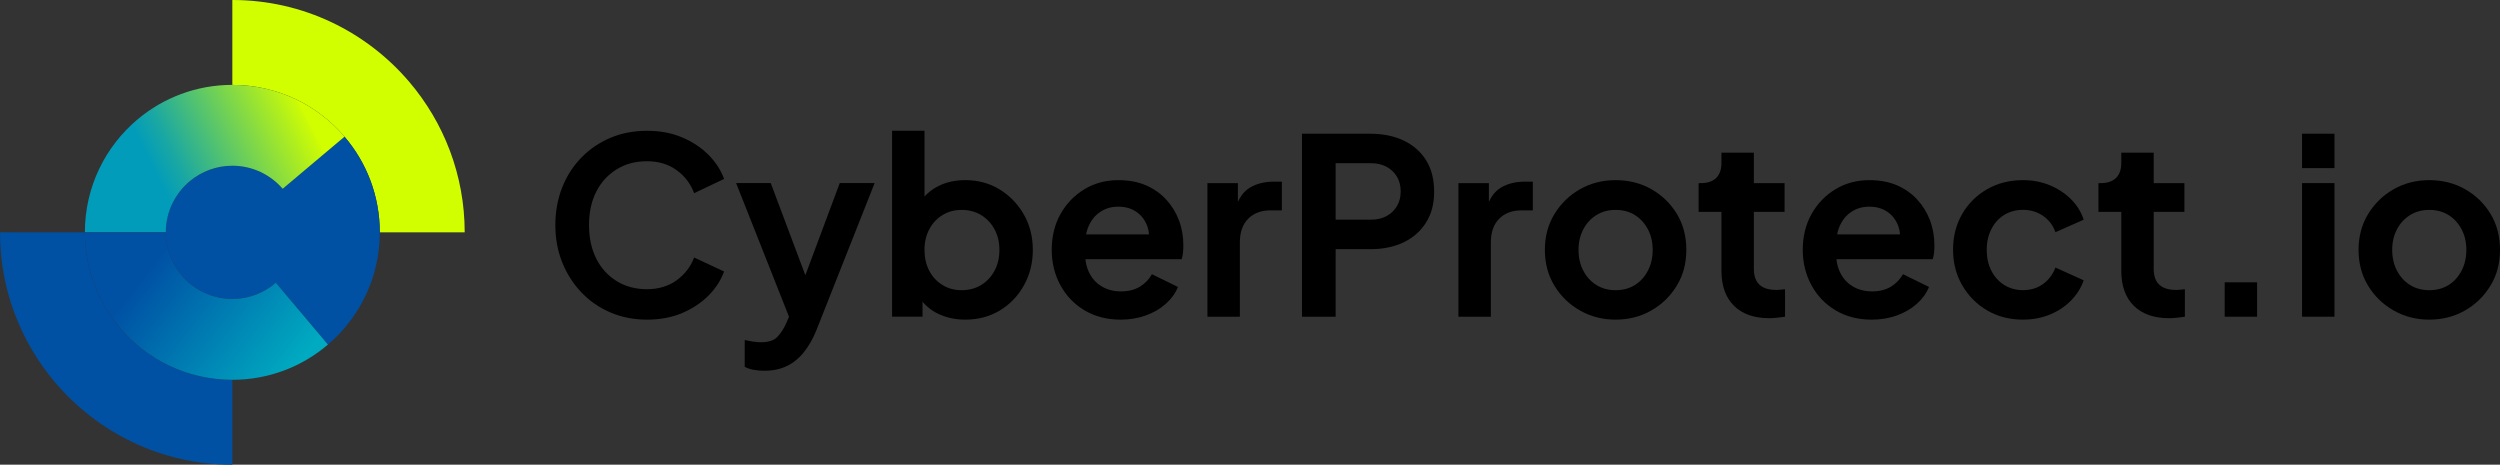 <?xml version="1.0" encoding="UTF-8"?>
<svg id="Layer_2" data-name="Layer 2" xmlns="http://www.w3.org/2000/svg" xmlns:xlink="http://www.w3.org/1999/xlink" viewBox="0 0 1446.83 268.93">
  <rect x="0" y="0" width="1446.83" height="268.93" fill="#333333" stroke="none"/>
  <defs>
    <style>
      .cls-1 {
        fill: url(#linear-gradient-2);
      }

      .cls-2 {
        fill: url(#linear-gradient);
      }

      .cls-3 {
        fill: #0050a4;
      }

      .cls-4 {
        fill: #d2ff00;
      }
    </style>
    <linearGradient id="linear-gradient" x1="40.64" y1="128.2" x2="260.38" y2="18.69" gradientTransform="translate(0 0)" gradientUnits="userSpaceOnUse">
      <stop offset=".23" stop-color="#019cba"/>
      <stop offset=".29" stop-color="#1ba8a2"/>
      <stop offset=".41" stop-color="#5ec866"/>
      <stop offset=".6" stop-color="#c9fa07"/>
      <stop offset=".61" stop-color="#d2ff00"/>
    </linearGradient>
    <linearGradient id="linear-gradient-2" x1="179.68" y1="228.19" x2="48.63" y2="126.92" gradientTransform="translate(0 0)" gradientUnits="userSpaceOnUse">
      <stop offset=".1" stop-color="#00aac0"/>
      <stop offset=".72" stop-color="#0050a4"/>
    </linearGradient>
  </defs>
  <g id="Layer_1-2" data-name="Layer 1">
    <path class="cls-3" d="M31.39,220.72c24.68,29.45,61.73,48.21,103.07,48.21v-49.13c-26.33,0-49.91-11.94-65.56-30.71-12.35-14.78-19.78-33.85-19.78-54.63H0c0,32.79,11.8,62.88,31.39,86.25Z"/>
    <path class="cls-4" d="M134.47,0c41,0,77.77,18.45,102.45,47.46,19.96,23.47,32.01,53.85,32.01,87.01h-49.13c0-21.13-7.68-40.47-20.42-55.36-15.63-18.36-38.91-29.97-64.92-29.97V0Z"/>
    <path class="cls-3" d="M163.59,109.26c-7.06-8.16-17.48-13.34-29.13-13.34-9.28,0-17.83,3.32-24.5,8.82-8.55,7.08-14.02,17.78-14.02,29.72,0,9.28,3.28,17.81,8.75,24.45,7.08,8.59,17.81,14.09,29.77,14.09,9.6,0,18.42-3.53,25.16-9.37l30.16,35.79c18.38-15.63,30.02-38.93,30.02-64.96,0-21.13-7.68-40.47-20.42-55.36l-35.79,30.16Z"/>
    <path class="cls-2" d="M134.47,49.13c26.01,0,49.29,11.62,64.92,29.97l-35.79,30.16c-7.06-8.16-17.48-13.34-29.13-13.34-9.28,0-17.83,3.32-24.5,8.82-8.55,7.08-14.02,17.78-14.02,29.72h-46.82c0-26.33,11.92-49.86,30.66-65.52,14.83-12.37,33.87-19.82,54.68-19.82Z"/>
    <path class="cls-1" d="M49.13,134.47h46.82c0,9.28,3.28,17.81,8.75,24.45,7.08,8.59,17.81,14.09,29.77,14.09,9.6,0,18.42-3.53,25.16-9.37l30.16,35.79c-14.89,12.7-34.19,20.37-55.32,20.37-26.33,0-49.91-11.94-65.56-30.71-12.35-14.78-19.78-33.85-19.78-54.63Z"/>
    <g>
      <path d="M374.42,184.99c-7.58,0-14.59-1.37-21.04-4.12-6.45-2.75-12.04-6.58-16.77-11.51-4.74-4.93-8.46-10.71-11.16-17.34-2.7-6.63-4.05-13.88-4.05-21.75s1.33-15.14,3.98-21.82c2.65-6.68,6.37-12.46,11.16-17.34,4.78-4.88,10.38-8.67,16.77-11.37,6.4-2.7,13.43-4.05,21.11-4.05s14.38,1.28,20.4,3.84c6.02,2.56,11.11,5.95,15.28,10.16,4.17,4.22,7.15,8.84,8.95,13.86l-17.34,8.24c-1.99-5.4-5.35-9.83-10.09-13.29-4.74-3.46-10.47-5.19-17.2-5.19s-12.49,1.56-17.55,4.69c-5.07,3.13-9,7.44-11.8,12.93-2.8,5.5-4.19,11.94-4.19,19.33s1.4,13.86,4.19,19.4c2.79,5.54,6.73,9.88,11.8,13.01,5.07,3.13,10.92,4.69,17.55,4.69s12.46-1.73,17.2-5.19c4.74-3.46,8.1-7.84,10.09-13.15l17.34,8.1c-1.8,5.02-4.79,9.64-8.95,13.86-4.17,4.22-9.26,7.6-15.28,10.16-6.02,2.56-12.82,3.84-20.4,3.84Z"/>
      <path d="M442.5,214.56c-2.09,0-4.12-.17-6.11-.5-1.99-.33-3.79-.92-5.4-1.78v-15.49c1.23.28,2.72.57,4.48.85,1.75.28,3.39.43,4.9.43,4.26,0,7.37-.97,9.31-2.91,1.94-1.94,3.67-4.53,5.19-7.75l5.12-11.94-.28,15.63-33.69-85.14h20.04l23.59,62.82h-7.11l23.45-62.82h20.18l-33.69,85.14c-1.99,4.93-4.41,9.17-7.25,12.72-2.84,3.55-6.14,6.23-9.88,8.03-3.75,1.8-8.03,2.7-12.86,2.7Z"/>
      <path d="M558.63,184.99c-5.59,0-10.73-1.09-15.42-3.27s-8.41-5.4-11.16-9.67l1.85-3.7v14.92h-17.62v-107.6h18.76v45.63l-2.84-3.84c2.65-4.17,6.25-7.41,10.8-9.74,4.55-2.32,9.81-3.48,15.78-3.48,7.29,0,13.88,1.8,19.76,5.4,5.87,3.6,10.54,8.44,14,14.5,3.46,6.07,5.19,12.89,5.19,20.47s-1.71,14.31-5.12,20.47c-3.41,6.16-8.05,11.02-13.93,14.57-5.88,3.55-12.56,5.33-20.04,5.33ZM556.5,167.94c4.26,0,8.03-1,11.3-2.98,3.27-1.99,5.85-4.74,7.75-8.24,1.89-3.5,2.84-7.53,2.84-12.08s-.95-8.43-2.84-11.94c-1.9-3.5-4.48-6.25-7.75-8.24-3.27-1.99-7.04-2.98-11.3-2.98s-7.75,1-11.02,2.98c-3.27,1.99-5.83,4.74-7.68,8.24-1.85,3.51-2.77,7.49-2.77,11.94s.92,8.58,2.77,12.08c1.85,3.51,4.41,6.25,7.68,8.24,3.27,1.99,6.94,2.98,11.02,2.98Z"/>
      <path d="M648.6,184.99c-7.96,0-14.95-1.8-20.97-5.4-6.02-3.6-10.68-8.48-14-14.64-3.32-6.16-4.97-12.98-4.97-20.47s1.71-14.66,5.12-20.68c3.41-6.02,8.01-10.78,13.79-14.28,5.78-3.5,12.32-5.26,19.61-5.26,6.06,0,11.39.99,15.99,2.98,4.6,1.99,8.5,4.74,11.73,8.24,3.22,3.51,5.69,7.51,7.39,12.01,1.71,4.5,2.56,9.36,2.56,14.57,0,1.42-.07,2.82-.21,4.19-.14,1.37-.4,2.63-.78,3.77h-59.7v-14.36h49.18l-8.95,6.68c.95-4.36.78-8.24-.5-11.65-1.28-3.41-3.36-6.11-6.25-8.1-2.89-1.99-6.37-2.98-10.45-2.98s-7.34,1-10.38,2.98c-3.03,1.99-5.33,4.83-6.89,8.53-1.56,3.7-2.16,8.2-1.78,13.5-.38,4.74.26,8.93,1.92,12.58,1.66,3.65,4.12,6.47,7.39,8.46,3.27,1.99,7.04,2.98,11.3,2.98s7.89-.9,10.87-2.7c2.98-1.8,5.33-4.21,7.04-7.25l15.07,7.39c-1.52,3.7-3.89,6.96-7.11,9.81-3.22,2.84-7.06,5.07-11.51,6.68-4.46,1.61-9.29,2.42-14.5,2.42Z"/>
      <path d="M698.78,183.29v-77.32h17.62v17.2l-1.42-2.56c1.8-5.78,4.62-9.81,8.46-12.08,3.84-2.27,8.46-3.41,13.86-3.41h4.55v16.63h-6.68c-5.31,0-9.57,1.61-12.79,4.83-3.22,3.22-4.83,7.77-4.83,13.65v43.07h-18.76Z"/>
      <path d="M753.5,183.29v-105.89h39.66c7.2,0,13.57,1.3,19.12,3.91,5.54,2.61,9.88,6.4,13.01,11.37,3.13,4.97,4.69,11.06,4.69,18.26s-1.59,13.01-4.76,17.98c-3.18,4.97-7.51,8.77-13.01,11.37-5.5,2.61-11.85,3.91-19.05,3.91h-20.18v39.09h-19.47ZM772.97,127.14h20.47c3.41,0,6.4-.69,8.95-2.06,2.56-1.37,4.57-3.29,6.04-5.76,1.47-2.46,2.2-5.31,2.2-8.53s-.74-6.18-2.2-8.6c-1.47-2.42-3.48-4.31-6.04-5.69-2.56-1.37-5.54-2.06-8.95-2.06h-20.47v32.69Z"/>
      <path d="M844.04,183.29v-77.32h17.62v17.2l-1.42-2.56c1.8-5.78,4.62-9.81,8.46-12.08,3.84-2.27,8.46-3.41,13.86-3.41h4.55v16.63h-6.68c-5.31,0-9.57,1.61-12.79,4.83-3.22,3.22-4.83,7.77-4.83,13.65v43.07h-18.76Z"/>
      <path d="M935,184.99c-7.49,0-14.33-1.75-20.54-5.26-6.21-3.5-11.16-8.29-14.85-14.36-3.7-6.06-5.54-12.98-5.54-20.75s1.85-14.69,5.54-20.75c3.7-6.06,8.62-10.85,14.78-14.36,6.16-3.5,13.03-5.26,20.61-5.26s14.59,1.75,20.75,5.26c6.16,3.51,11.06,8.27,14.71,14.28,3.65,6.02,5.47,12.96,5.47,20.82s-1.85,14.69-5.54,20.75c-3.7,6.07-8.62,10.85-14.78,14.36-6.16,3.51-13.03,5.26-20.61,5.26ZM935,167.94c4.26,0,7.98-1,11.16-2.98,3.17-1.99,5.69-4.76,7.53-8.31,1.85-3.55,2.77-7.56,2.77-12.01s-.92-8.43-2.77-11.94c-1.85-3.5-4.36-6.25-7.53-8.24-3.18-1.99-6.89-2.98-11.16-2.98s-7.87,1-11.09,2.98c-3.22,1.99-5.76,4.74-7.6,8.24-1.85,3.51-2.77,7.49-2.77,11.94s.92,8.46,2.77,12.01c1.85,3.55,4.38,6.32,7.6,8.31,3.22,1.99,6.92,2.98,11.09,2.98Z"/>
      <path d="M1023.84,184.14c-8.72,0-15.49-2.39-20.33-7.18-4.83-4.78-7.25-11.54-7.25-20.25v-34.11h-13.22v-16.63h1.42c3.79,0,6.7-1,8.74-2.98,2.04-1.99,3.06-4.88,3.06-8.67v-5.97h18.76v17.62h17.77v16.63h-17.77v33.12c0,2.56.45,4.74,1.35,6.54.9,1.8,2.32,3.18,4.26,4.12,1.94.95,4.43,1.42,7.46,1.42.66,0,1.44-.05,2.34-.14.9-.09,1.78-.19,2.63-.28v15.92c-1.33.19-2.84.38-4.55.57-1.71.19-3.27.28-4.69.28Z"/>
      <path d="M1083.25,184.99c-7.96,0-14.95-1.8-20.97-5.4-6.02-3.6-10.68-8.48-14-14.64-3.32-6.16-4.97-12.98-4.97-20.47s1.71-14.66,5.12-20.68c3.41-6.02,8.01-10.78,13.79-14.28,5.78-3.5,12.32-5.26,19.61-5.26,6.06,0,11.39.99,15.99,2.98,4.6,1.99,8.5,4.74,11.73,8.24,3.22,3.51,5.69,7.51,7.39,12.01,1.71,4.5,2.56,9.36,2.56,14.57,0,1.42-.07,2.82-.21,4.19-.14,1.37-.4,2.63-.78,3.77h-59.7v-14.36h49.18l-8.95,6.68c.95-4.36.78-8.24-.5-11.65-1.28-3.41-3.36-6.11-6.25-8.1-2.89-1.99-6.37-2.98-10.45-2.98s-7.34,1-10.38,2.98c-3.03,1.99-5.33,4.83-6.89,8.53-1.56,3.7-2.16,8.2-1.78,13.5-.38,4.74.26,8.93,1.92,12.58,1.66,3.65,4.12,6.47,7.39,8.46,3.27,1.99,7.04,2.98,11.3,2.98s7.89-.9,10.87-2.7c2.98-1.8,5.33-4.21,7.04-7.25l15.07,7.39c-1.52,3.7-3.89,6.96-7.11,9.81-3.22,2.84-7.06,5.07-11.51,6.68-4.46,1.61-9.29,2.42-14.5,2.42Z"/>
      <path d="M1170.81,184.99c-7.77,0-14.69-1.78-20.75-5.33-6.07-3.55-10.87-8.39-14.43-14.5s-5.33-13.01-5.33-20.68,1.75-14.54,5.26-20.61c3.5-6.06,8.32-10.85,14.43-14.36,6.11-3.5,13.05-5.26,20.82-5.26,5.49,0,10.61.97,15.35,2.91,4.74,1.94,8.83,4.62,12.29,8.03,3.46,3.41,5.95,7.39,7.46,11.94l-16.35,7.25c-1.42-3.98-3.82-7.13-7.18-9.45-3.36-2.32-7.23-3.48-11.58-3.48-4.08,0-7.7.97-10.87,2.91-3.18,1.94-5.66,4.69-7.46,8.24-1.8,3.55-2.7,7.56-2.7,12.01s.9,8.58,2.7,12.08c1.8,3.51,4.29,6.25,7.46,8.24,3.17,1.99,6.8,2.98,10.87,2.98,4.45,0,8.31-1.18,11.58-3.55,3.27-2.37,5.66-5.54,7.18-9.52l16.35,7.39c-1.52,4.36-3.98,8.27-7.39,11.73-3.41,3.46-7.49,6.16-12.22,8.1-4.74,1.94-9.9,2.91-15.49,2.91Z"/>
      <path d="M1255.24,184.14c-8.72,0-15.49-2.39-20.33-7.18-4.83-4.78-7.25-11.54-7.25-20.25v-34.11h-13.22v-16.63h1.42c3.79,0,6.7-1,8.74-2.98,2.04-1.99,3.06-4.88,3.06-8.67v-5.97h18.76v17.62h17.77v16.63h-17.77v33.12c0,2.56.45,4.74,1.35,6.54.9,1.8,2.32,3.18,4.26,4.12,1.94.95,4.43,1.42,7.46,1.42.66,0,1.44-.05,2.34-.14.9-.09,1.78-.19,2.63-.28v15.92c-1.33.19-2.84.38-4.55.57-1.71.19-3.27.28-4.69.28Z"/>
      <path d="M1287.5,183.29v-19.9h18.76v19.9h-18.76Z"/>
      <path d="M1332.27,97.29v-19.9h18.76v19.9h-18.76ZM1332.27,183.29v-77.32h18.76v77.32h-18.76Z"/>
      <path d="M1405.9,184.99c-7.49,0-14.33-1.75-20.54-5.26-6.21-3.5-11.16-8.29-14.85-14.36-3.7-6.06-5.54-12.98-5.54-20.75s1.85-14.69,5.54-20.75c3.7-6.06,8.62-10.85,14.78-14.36,6.16-3.5,13.03-5.26,20.61-5.26s14.59,1.75,20.75,5.26c6.16,3.51,11.06,8.27,14.71,14.28,3.65,6.02,5.47,12.96,5.47,20.82s-1.85,14.69-5.54,20.75c-3.7,6.07-8.62,10.85-14.78,14.36-6.16,3.51-13.03,5.26-20.61,5.26ZM1405.9,167.94c4.26,0,7.98-1,11.16-2.98,3.17-1.99,5.69-4.76,7.53-8.31,1.85-3.55,2.77-7.56,2.77-12.01s-.92-8.43-2.77-11.94c-1.85-3.5-4.36-6.25-7.53-8.24-3.18-1.99-6.89-2.98-11.16-2.98s-7.87,1-11.09,2.98c-3.22,1.99-5.76,4.74-7.6,8.24-1.85,3.51-2.77,7.49-2.77,11.94s.92,8.46,2.77,12.01c1.85,3.55,4.38,6.32,7.6,8.31,3.22,1.99,6.92,2.98,11.09,2.98Z"/>
    </g>
  </g>
</svg>